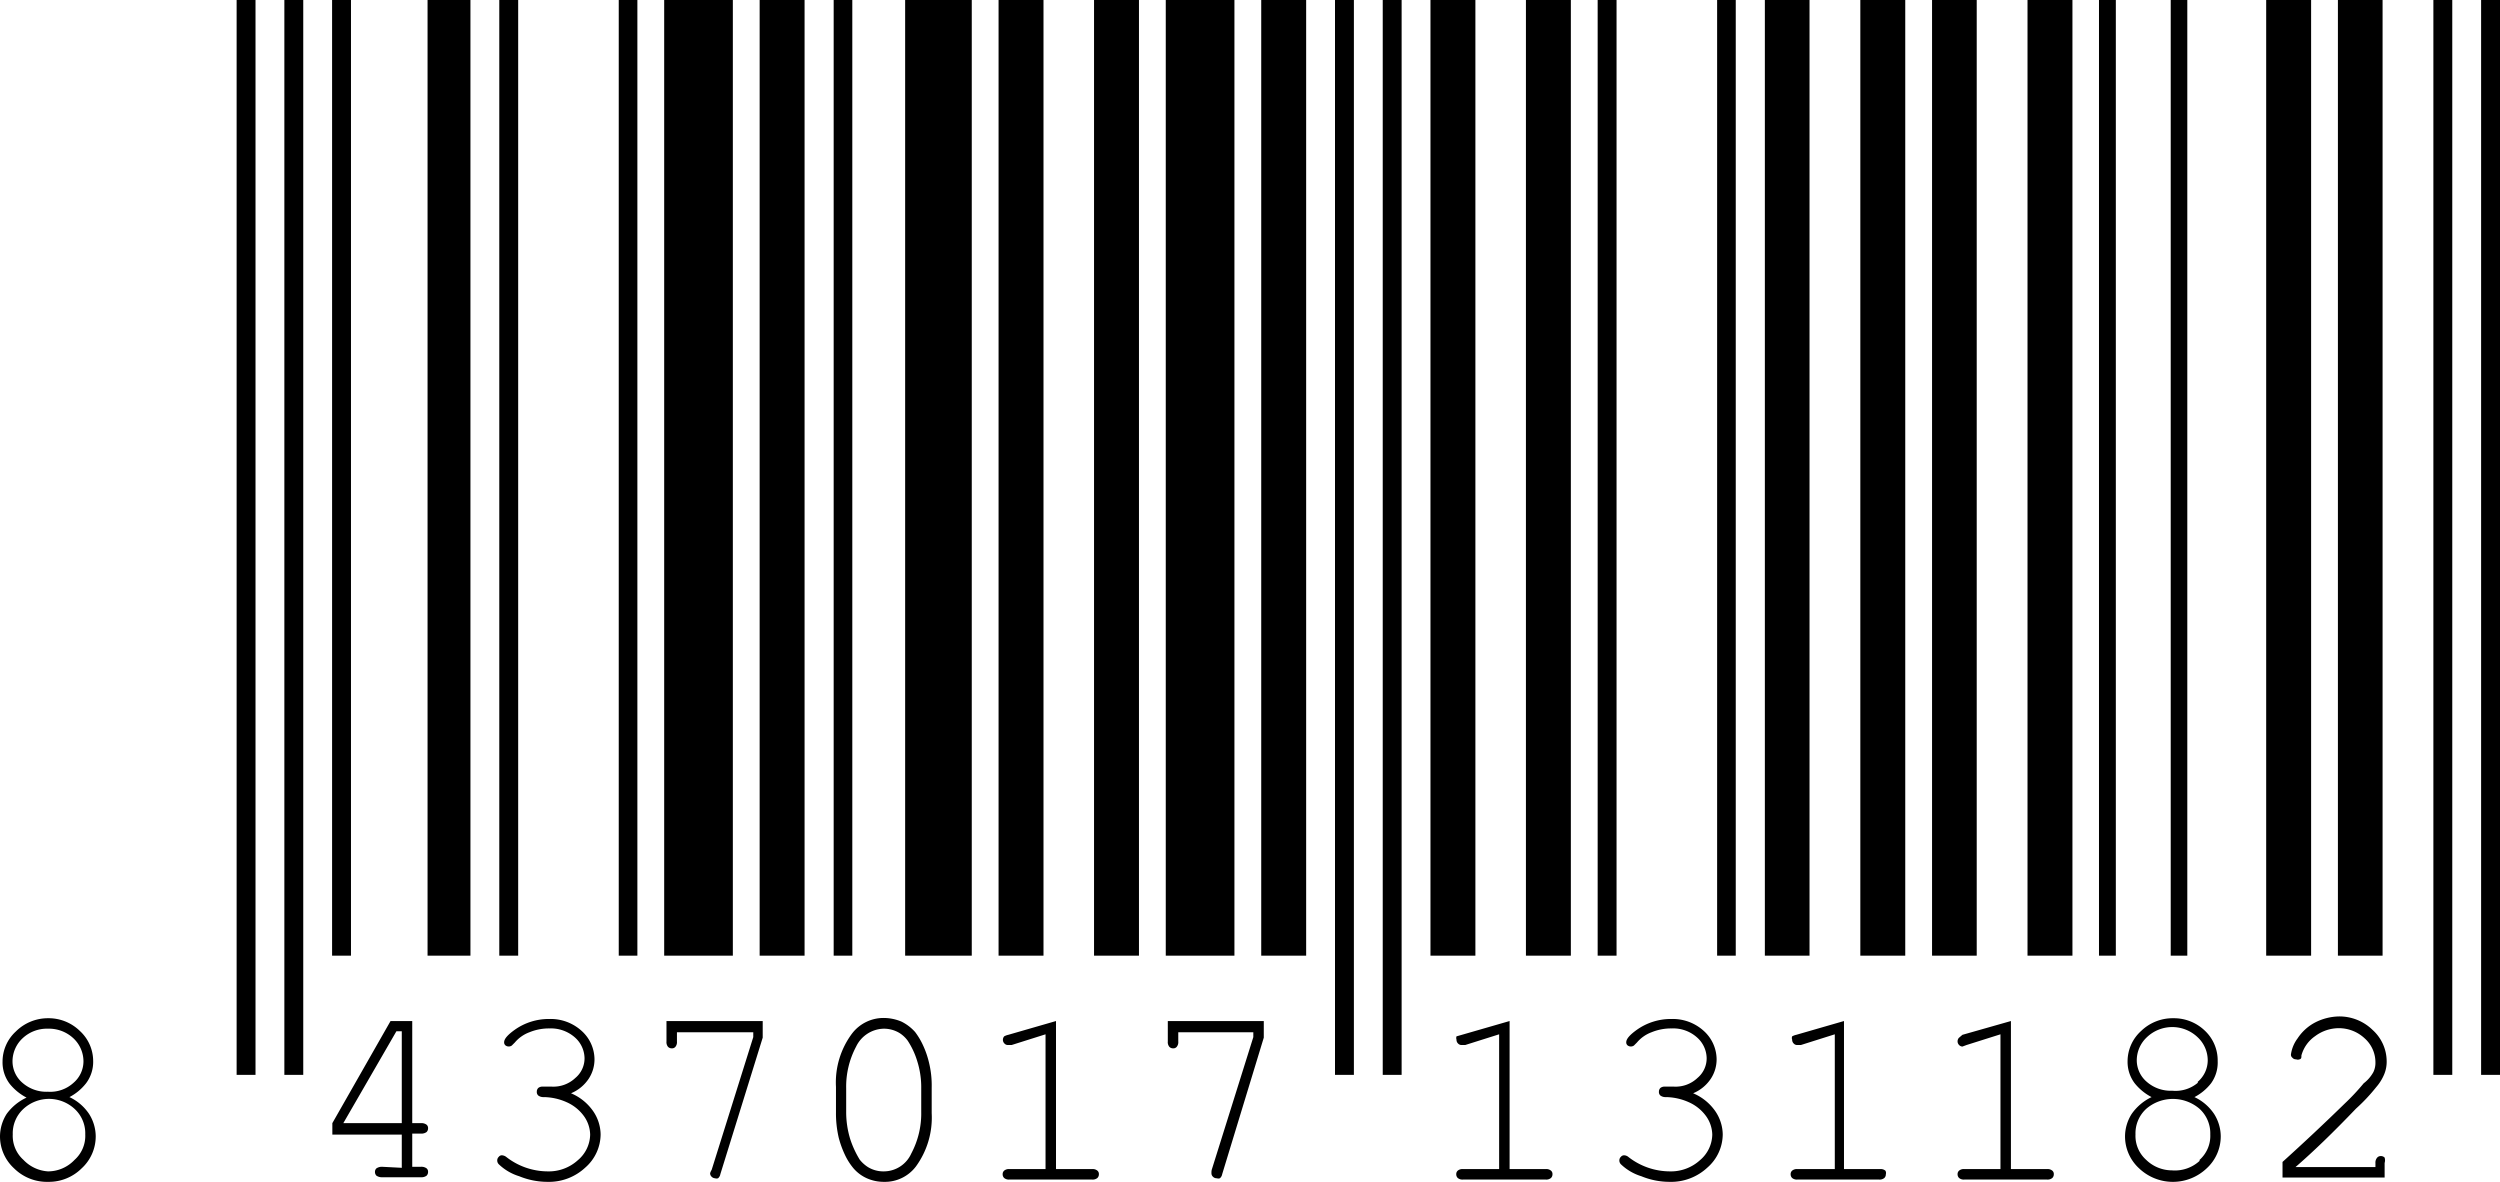 <svg xmlns="http://www.w3.org/2000/svg" viewBox="0 0 97.94 46.3">
  <g data-name="Capa 2">
    <g data-name="Capa 1">
      <path d="M3.37 42.44a2 2 0 01-.65.54 1.89 1.89 0 01.77.66 1.66 1.66 0 01.26.87 1.7 1.7 0 01-.55 1.26 1.82 1.82 0 01-1.32.53 1.83 1.83 0 01-1.33-.53A1.7 1.7 0 010 44.51a1.66 1.66 0 01.26-.87 2 2 0 01.78-.64 2.08 2.08 0 01-.66-.54 1.39 1.39 0 01-.28-.87 1.6 1.6 0 01.52-1.18 1.78 1.78 0 011.26-.52 1.75 1.75 0 011.25.5 1.6 1.6 0 01.52 1.18 1.39 1.39 0 01-.28.87zm-.45 3a1.26 1.26 0 00.42-1 1.3 1.3 0 00-.42-1 1.48 1.48 0 00-1-.39 1.48 1.48 0 00-1 .39 1.3 1.3 0 00-.42 1 1.26 1.26 0 00.42 1 1.45 1.45 0 00.96.45 1.43 1.43 0 001-.41zm-.04-3.02a1.11 1.11 0 00.39-.84 1.24 1.24 0 00-.39-.9 1.4 1.4 0 00-1-.38 1.39 1.39 0 00-1 .38 1.24 1.24 0 00-.39.9 1.11 1.11 0 00.39.84 1.42 1.42 0 001 .35 1.35 1.35 0 001-.35zM9.27 42.11V0h.74v42.11h-.74zM11.14 42.11V0h.74v42.11h-.74zM15.74 45.75v-1.3h-2.72V44l2.28-4h.85v4h.34a.34.34 0 01.22.06.17.17 0 01.06.14.2.2 0 01-.06.15.34.34 0 01-.22.06h-.34v1.3h.34a.34.34 0 01.22.06.17.17 0 01.06.14.2.2 0 01-.06.15.34.34 0 01-.22.06h-1.52a.38.38 0 01-.22-.06.2.2 0 01-.06-.15.18.18 0 01.06-.14.38.38 0 01.22-.06zM13.45 44h2.29v-3.6h-.21zM13.01 37.44V0h.74v37.44h-.74zM16.75 37.44V0h1.68v37.44h-1.68zM23.07 42.25a1.54 1.54 0 01-.7.58 2 2 0 01.86.69 1.65 1.65 0 01.3.92 1.74 1.74 0 01-.6 1.3 2.09 2.09 0 01-1.49.56 2.92 2.92 0 01-1.1-.22 2 2 0 01-.79-.46.21.21 0 01-.07-.17.19.19 0 01.06-.13.15.15 0 01.13-.06.31.31 0 01.17.07 2.65 2.65 0 001.61.56 1.69 1.69 0 001.19-.44 1.34 1.34 0 00.48-1 1.29 1.29 0 00-.24-.72 1.67 1.67 0 00-.68-.55 2.26 2.26 0 00-.9-.2.33.33 0 01-.21-.06.18.18 0 01-.06-.15.2.2 0 01.06-.15.26.26 0 01.18-.05h.36a1.25 1.25 0 00.91-.34 1 1 0 00.36-.78 1.11 1.11 0 00-.38-.81 1.42 1.42 0 00-1-.35 2 2 0 00-.78.15 1.37 1.37 0 00-.57.4l-.12.12a.21.21 0 01-.24 0 .15.15 0 01-.06-.13c0-.13.14-.29.42-.49a2.3 2.3 0 011.35-.42 1.8 1.8 0 011.27.47 1.51 1.51 0 01.5 1.11 1.38 1.38 0 01-.22.75zM19.56 37.44V0h.74v37.44h-.74zM24.24 37.44V0h.73v37.44h-.73zM27.88 45.83l1.63-5.2v-.19h-2.99v.36a.29.29 0 01-.06.21.17.17 0 01-.14.06.2.2 0 01-.15-.06.29.29 0 01-.06-.21V40h3.77v.65L28.22 46a.27.27 0 01-.09.16.19.19 0 01-.12 0 .2.2 0 01-.13-.06.18.18 0 01-.06-.14.53.53 0 01.06-.13zM26.02 37.44V0h2.69v37.44h-2.69zM29.76 37.44V0h1.76v37.44h-1.76zM36.39 41.61a3.77 3.77 0 01.11 1v1a3.25 3.25 0 01-.62 2.09 1.52 1.52 0 01-1.24.6 1.63 1.63 0 01-.68-.14 1.49 1.49 0 01-.54-.41 2.41 2.41 0 01-.32-.51 3.84 3.84 0 01-.24-.66 4.2 4.2 0 01-.11-1v-1a3.2 3.2 0 01.63-2.09 1.55 1.55 0 011.24-.61 1.81 1.81 0 01.69.14 1.75 1.75 0 01.54.41 2.75 2.75 0 01.31.52 3.49 3.49 0 01.23.66zm-.3 1.94v-.91a3.4 3.4 0 00-.16-1.08 3.09 3.09 0 00-.37-.79 1.16 1.16 0 00-.32-.3 1.18 1.18 0 00-.62-.17 1.23 1.23 0 00-1.08.7 3.34 3.34 0 00-.39 1.64v.91a3.6 3.6 0 00.16 1.08 3.74 3.74 0 00.37.8 1.32 1.32 0 00.32.29 1.15 1.15 0 00.63.17 1.18 1.18 0 001.07-.7 3.34 3.34 0 00.39-1.64zM32.66 37.44V0h.73v37.44h-.73zM35.46 37.44V0h2.61v37.44h-2.61zM39.5 40.54l1.87-.54v5.8h1.41a.29.29 0 01.21.06.17.17 0 01.06.14.2.2 0 01-.06.15.29.29 0 01-.21.06h-3.23a.29.29 0 01-.21-.06.2.2 0 01-.06-.15.18.18 0 01.06-.14.29.29 0 01.21-.06h1.41v-5.28l-1.33.42h-.15a.18.18 0 01-.13-.06.2.2 0 01-.06-.15.21.21 0 01.05-.13.61.61 0 01.16-.06zM39.12 37.44V0h1.76v37.44h-1.76zM42.86 37.44V0h1.76v37.44h-1.76zM47.47 45.83l1.63-5.2v-.19h-2.94v.36a.29.29 0 01-.06.21.17.17 0 01-.14.06.2.2 0 01-.15-.06.29.29 0 01-.06-.21V40h3.76v.65L47.88 46a.27.27 0 01-.09.16.19.19 0 01-.12 0 .2.2 0 01-.15-.06.18.18 0 01-.06-.14.53.53 0 01.01-.13zM45.67 37.44V0h2.69v37.44h-2.69zM49.41 37.44V0h1.76v37.44h-1.76zM52.3 42.11V0h.74v42.11h-.74zM54.17 42.11V0h.74v42.11h-.74zM57.27 40.54l1.87-.54v5.8h1.41a.29.29 0 01.21.06.17.17 0 01.06.14.2.2 0 01-.06.15.29.29 0 01-.21.06h-3.23a.29.29 0 01-.21-.06.2.2 0 01-.06-.15.18.18 0 01.06-.14.29.29 0 01.21-.06h1.41v-5.28l-1.33.42h-.15a.19.19 0 01-.13-.06.2.2 0 01-.06-.15.21.21 0 010-.13zM56.04 37.44V0h1.76v37.44h-1.76zM59.78 37.44V0h1.76v37.44h-1.76zM67.03 42.25a1.54 1.54 0 01-.7.58 2 2 0 01.86.69 1.65 1.65 0 01.3.92 1.74 1.74 0 01-.6 1.3 2.09 2.09 0 01-1.49.56 2.92 2.92 0 01-1.1-.22 2 2 0 01-.79-.46.21.21 0 01-.07-.17.19.19 0 01.06-.13.16.16 0 01.13-.06.28.28 0 01.17.07 2.65 2.65 0 001.61.56 1.69 1.69 0 001.19-.44 1.34 1.34 0 00.48-1 1.29 1.29 0 00-.24-.72 1.67 1.67 0 00-.68-.55 2.26 2.26 0 00-.9-.2.33.33 0 01-.21-.06.18.18 0 01-.06-.15.2.2 0 01.06-.15.26.26 0 01.18-.05h.36a1.24 1.24 0 00.91-.34 1 1 0 00.36-.78 1.11 1.11 0 00-.38-.81 1.4 1.4 0 00-1-.35 2 2 0 00-.78.15 1.37 1.37 0 00-.57.4l-.12.12a.21.21 0 01-.24 0 .15.15 0 01-.06-.13c0-.13.14-.29.42-.49a2.3 2.3 0 011.35-.42 1.8 1.8 0 011.27.47 1.51 1.51 0 01.5 1.11 1.38 1.38 0 01-.22.75zM62.59 37.44V0h.74v37.44h-.74zM67.27 37.44V0H68v37.44h-.73zM70.37 40.54l1.87-.54v5.8h1.41a.29.29 0 01.21.06.17.17 0 01.02.14.2.2 0 01-.06.15.29.29 0 01-.21.06h-3.19a.29.29 0 01-.21-.06.2.2 0 01-.06-.15.18.18 0 01.06-.14.29.29 0 01.21-.06h1.46v-5.28l-1.33.42h-.15a.18.18 0 01-.13-.06.2.2 0 01-.06-.15.17.17 0 010-.13.61.61 0 01.16-.06zM69.14 37.44V0h1.75v37.44h-1.75zM72.88 37.44V0h1.76v37.44h-1.76zM76.88 40.54l1.9-.54v5.8h1.41a.29.29 0 01.21.06.17.17 0 01.06.14.2.2 0 01-.06.15.29.29 0 01-.21.06h-3.23a.29.29 0 01-.21-.06.2.2 0 01-.06-.15.18.18 0 01.06-.14.29.29 0 01.21-.06h1.41v-5.28l-1.33.42-.16.06a.19.19 0 01-.13-.06.2.2 0 01-.06-.15.21.21 0 01.05-.13zM75.69 37.44V0h1.75v37.44h-1.75zM79.43 37.44V0h1.76v37.44h-1.76zM86.62 42.44a2 2 0 01-.65.54 1.89 1.89 0 01.77.66 1.66 1.66 0 01.26.87 1.7 1.7 0 01-.55 1.26 1.92 1.92 0 01-2.65 0 1.7 1.7 0 01-.55-1.26 1.66 1.66 0 01.26-.87 2 2 0 01.78-.66 2.08 2.08 0 01-.66-.54 1.39 1.39 0 01-.28-.87 1.6 1.6 0 01.53-1.18 1.78 1.78 0 011.26-.5 1.75 1.75 0 011.25.5 1.6 1.6 0 01.49 1.18 1.39 1.39 0 01-.26.87zm-.45 3a1.26 1.26 0 00.42-1 1.3 1.3 0 00-.42-1 1.6 1.6 0 00-2.09 0 1.3 1.3 0 00-.42 1 1.26 1.26 0 00.42 1 1.45 1.45 0 001 .41 1.43 1.43 0 001.09-.37zm-.07-3.06a1.11 1.11 0 00.39-.84 1.24 1.24 0 00-.39-.9 1.44 1.44 0 00-2 0 1.24 1.24 0 00-.39.9 1.11 1.11 0 00.39.84 1.42 1.42 0 001 .35 1.35 1.35 0 001-.31zM82.23 37.44V0h.66v37.44h-.66zM85.04 37.44V0h.65v37.44h-.65zM89.93 45.72h3.13v-.16a.29.29 0 01.07-.21.18.18 0 01.14-.06.2.2 0 01.15.06.36.36 0 010 .21v.57h-4v-.61q1.24-1.12 2.43-2.28a8.75 8.75 0 00.75-.8 1.42 1.42 0 00.38-.44.84.84 0 00.08-.38 1.26 1.26 0 00-.42-.94 1.48 1.48 0 00-1-.4 1.56 1.56 0 00-.94.31 1.35 1.35 0 00-.54.76c0 .08 0 .13-.07.15a.19.19 0 01-.14 0 .17.17 0 01-.14-.06.15.15 0 01-.06-.13 1.36 1.36 0 01.26-.63 1.85 1.85 0 01.7-.63 2.12 2.12 0 01.92-.23 1.86 1.86 0 011.32.53 1.66 1.66 0 01.55 1.21 1.29 1.29 0 01-.09.51 1.83 1.83 0 01-.32.52 6.94 6.94 0 01-.79.84q-1.33 1.39-2.37 2.29zM88.78 37.44V0h1.76v37.44h-1.76zM91.59 37.44V0h1.75v37.44h-1.75zM95.33 42.11V0h.74v42.11h-.74zM97.2 42.11V0h.74v42.11h-.74z"/>
    </g>
  </g>
</svg>
